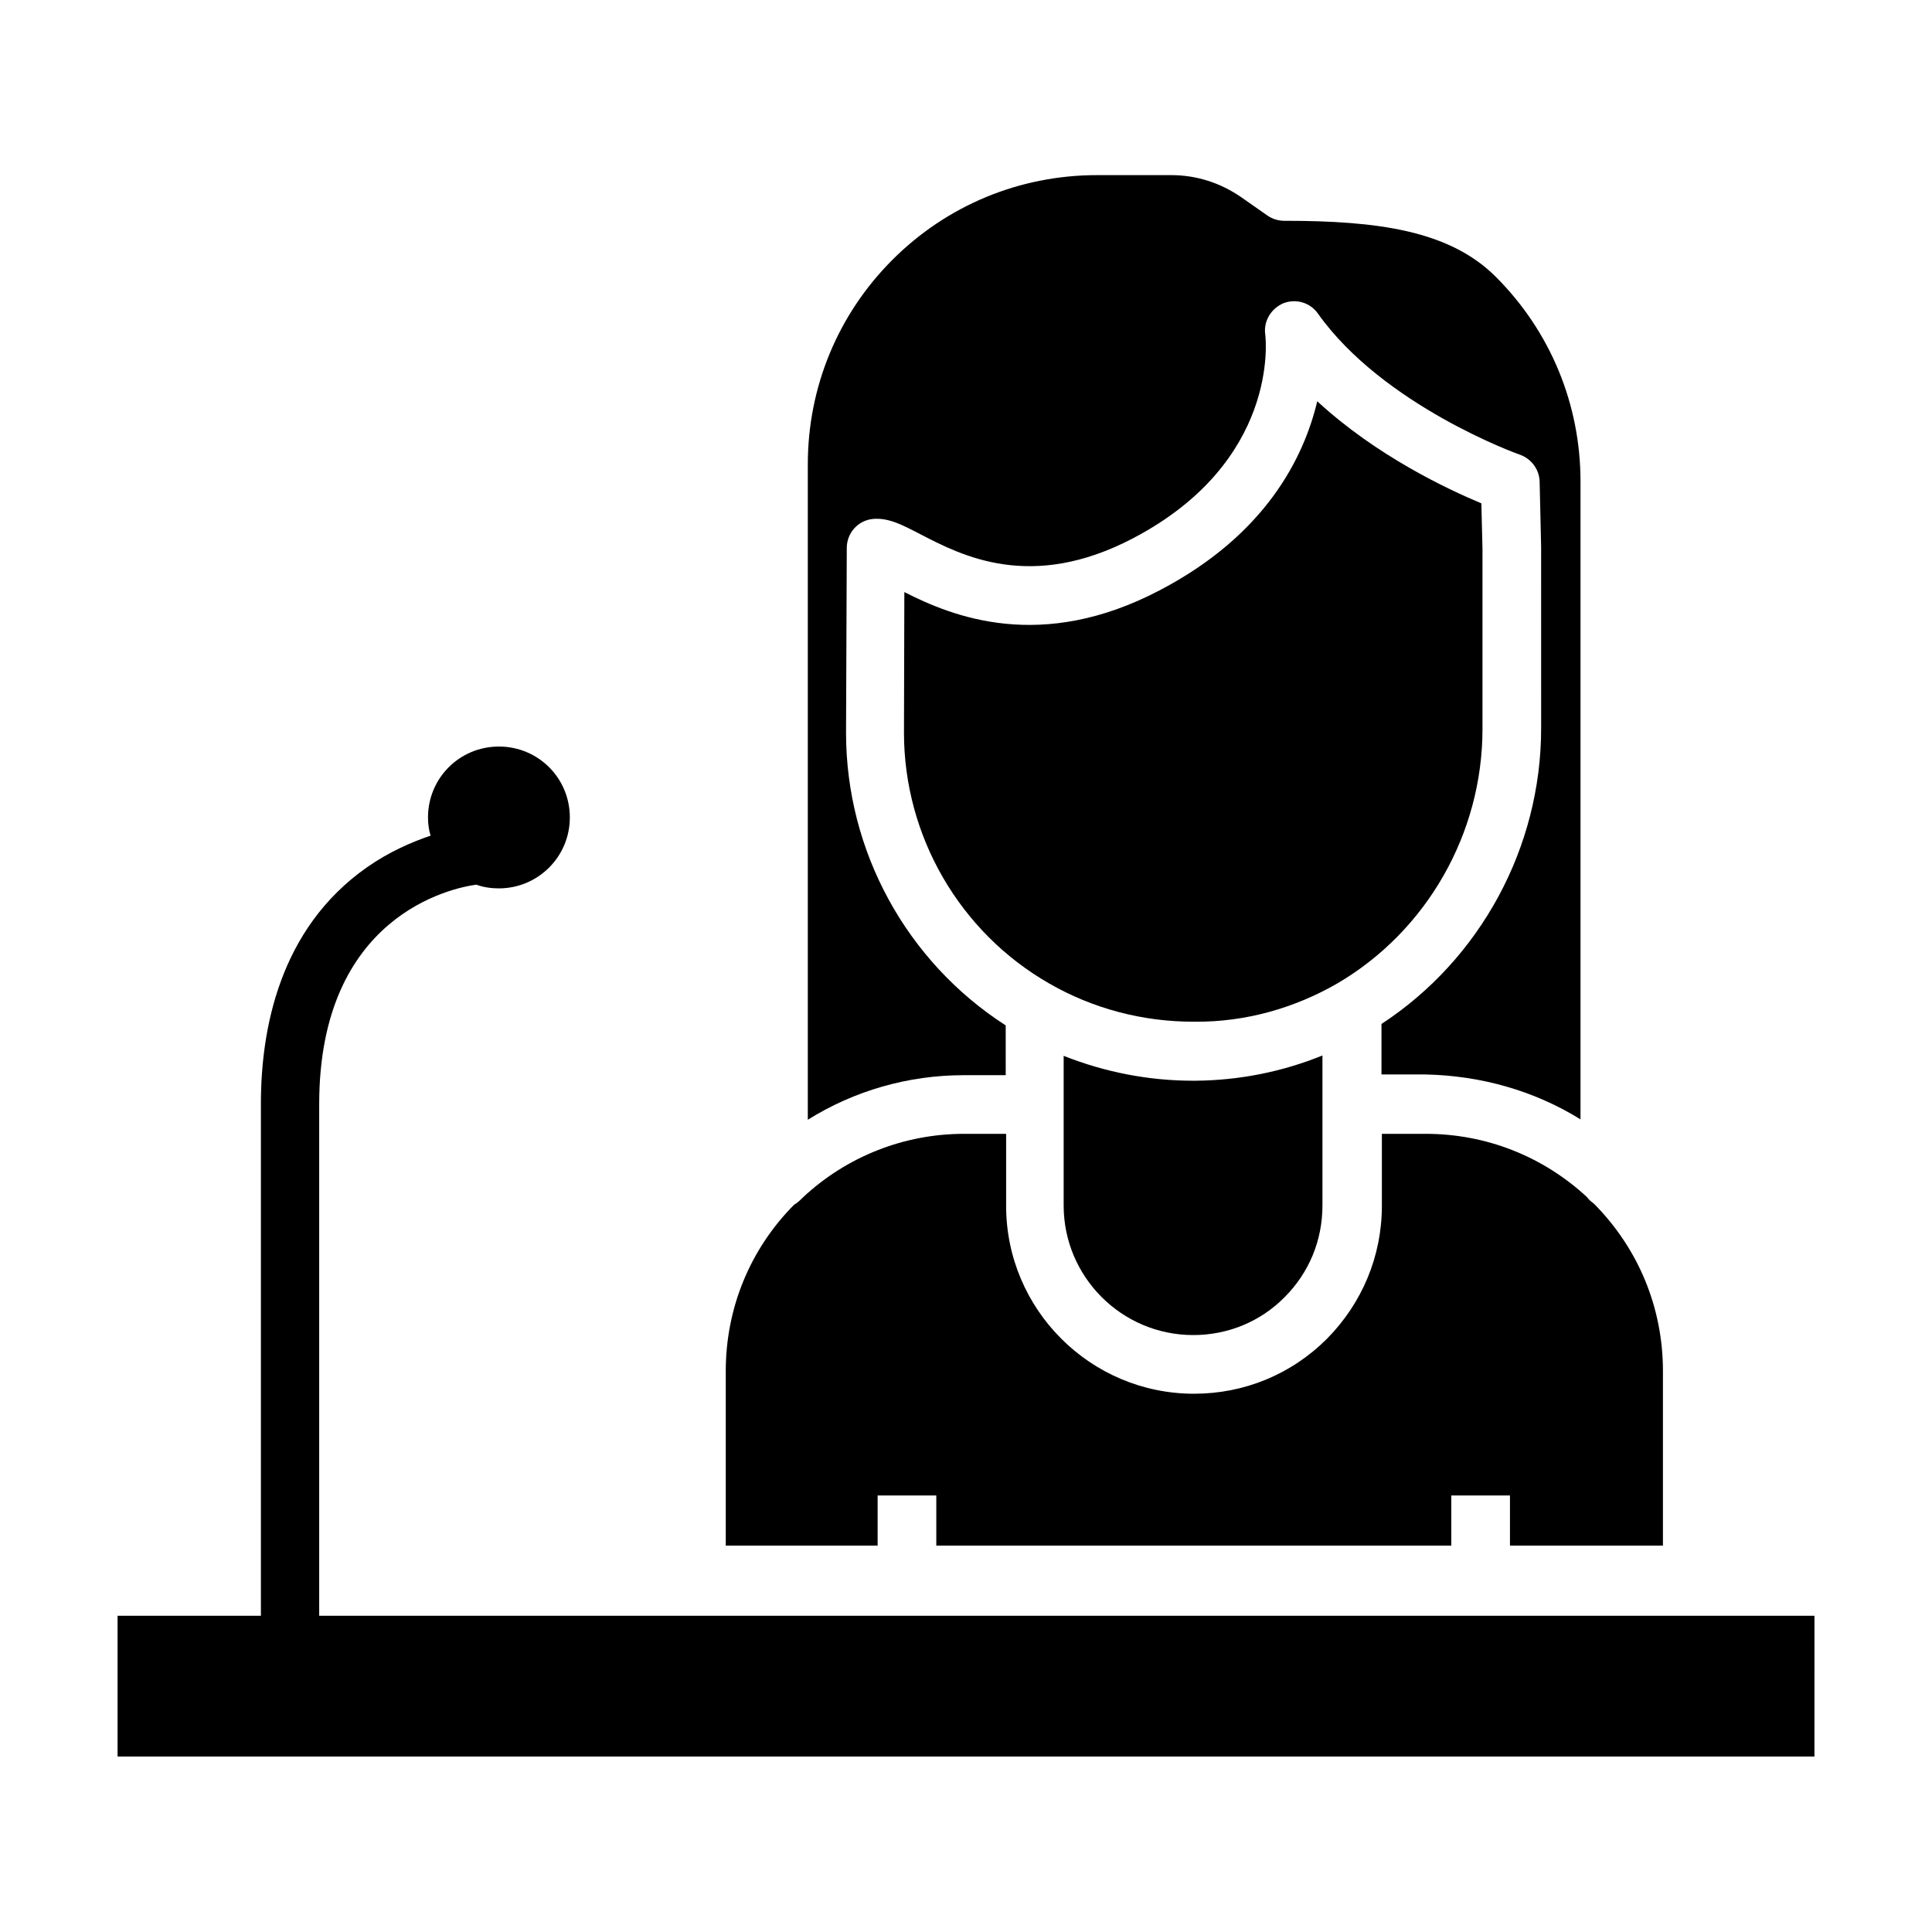 <?xml version="1.0" encoding="UTF-8"?>
<!-- The Best Svg Icon site in the world: iconSvg.co, Visit us! https://iconsvg.co -->
<svg fill="#000000" width="800px" height="800px" version="1.1" viewBox="144 144 512 512" xmlns="http://www.w3.org/2000/svg">
 <g>
  <path d="m425.88 423.81v39.656c0 18.895 15.352 34.34 34.34 34.34 9.152 0 17.809-3.543 24.207-10.035 6.496-6.496 10.035-15.055 10.035-24.305v-26.766-0.492-12.496c-10.629 4.328-22.043 6.594-33.652 6.691h-0.688c-11.711-0.004-23.32-2.266-34.242-6.594z"/>
  <path d="m228.59 436.6c0-49.988 35.129-57.27 41.625-58.156 1.871 0.688 3.938 0.984 6.004 0.984 10.332 0 18.793-8.363 18.793-18.793 0-10.43-8.363-18.793-18.793-18.793-10.43 0-18.793 8.363-18.793 18.793 0 1.672 0.195 3.246 0.688 4.82-4.922 1.672-10.922 4.231-16.828 8.363-23.324 16.34-28.145 43.102-28.145 62.684v135.7h-37.984v37.293h449.69l0.004-37.293h-396.26z"/>
  <path d="m354.44 463.27c-11.711 11.809-18.105 27.453-18.105 44.082v46.25h40.246v-13.285h15.547v13.285h136.48v-13.285h15.547v13.285h40.539v-46.25c0-16.828-6.496-32.473-18.301-44.379-0.688-0.492-1.379-1.082-1.871-1.77-11.711-10.824-26.766-16.727-42.707-16.727h-11.605v19.09c0 13.285-5.215 25.781-14.562 35.227-9.445 9.445-21.941 14.562-35.227 14.562-27.453 0-49.789-22.336-49.789-49.789v-19.09h-11.121c-15.941 0-31.094 6.004-42.707 16.828-0.789 0.785-1.477 1.473-2.363 1.965z"/>
  <path d="m498.4 404.62c23.715-13.875 38.473-39.754 38.473-67.402v-47.824l-0.297-12.004c-8.953-3.738-27.848-12.594-43.492-27.059-3.543 14.957-13.676 35.426-41.723 50.086-31.488 16.531-54.906 6.988-67.699 0.492l-0.098 37.293c0 27.355 14.762 52.84 38.473 66.422 11.609 6.691 24.797 10.137 38.18 10.137h0.59c13.191 0.09 26.18-3.551 37.594-10.141z"/>
  <path d="m562.85 440.64v-169.05c0-20.469-7.969-39.754-22.434-54.219-12.301-12.301-31.293-14.859-56.09-14.859-1.574 0-3.148-0.492-4.43-1.379l-6.887-4.82c-5.512-3.836-11.906-5.902-18.598-5.902h-19.68c-20.469 0-39.754 7.969-54.219 22.434s-22.434 33.75-22.434 54.219v173.68c12.301-7.676 26.566-11.809 41.328-11.809h11.121l-0.004-13.184c-26.273-16.926-42.312-46.148-42.312-77.539l0.195-49.004c0-3.938 2.953-7.281 6.887-7.676 4.035-0.395 7.676 1.477 12.594 4.035 11.02 5.707 29.324 15.254 56.383 1.082 38.672-20.27 35.227-52.645 35.031-54.023-0.492-3.543 1.574-6.887 4.82-8.266 3.344-1.277 7.086-0.195 9.152 2.754 17.32 24.402 53.137 37.293 53.531 37.391 3.051 1.082 5.117 3.938 5.215 7.086l0.395 17.32v0.195l0.004 47.926c0 31.586-16.137 61.203-42.312 78.328v13.383h11.609c14.762 0.293 28.93 4.328 41.133 11.902z"/>
 </g>
</svg>